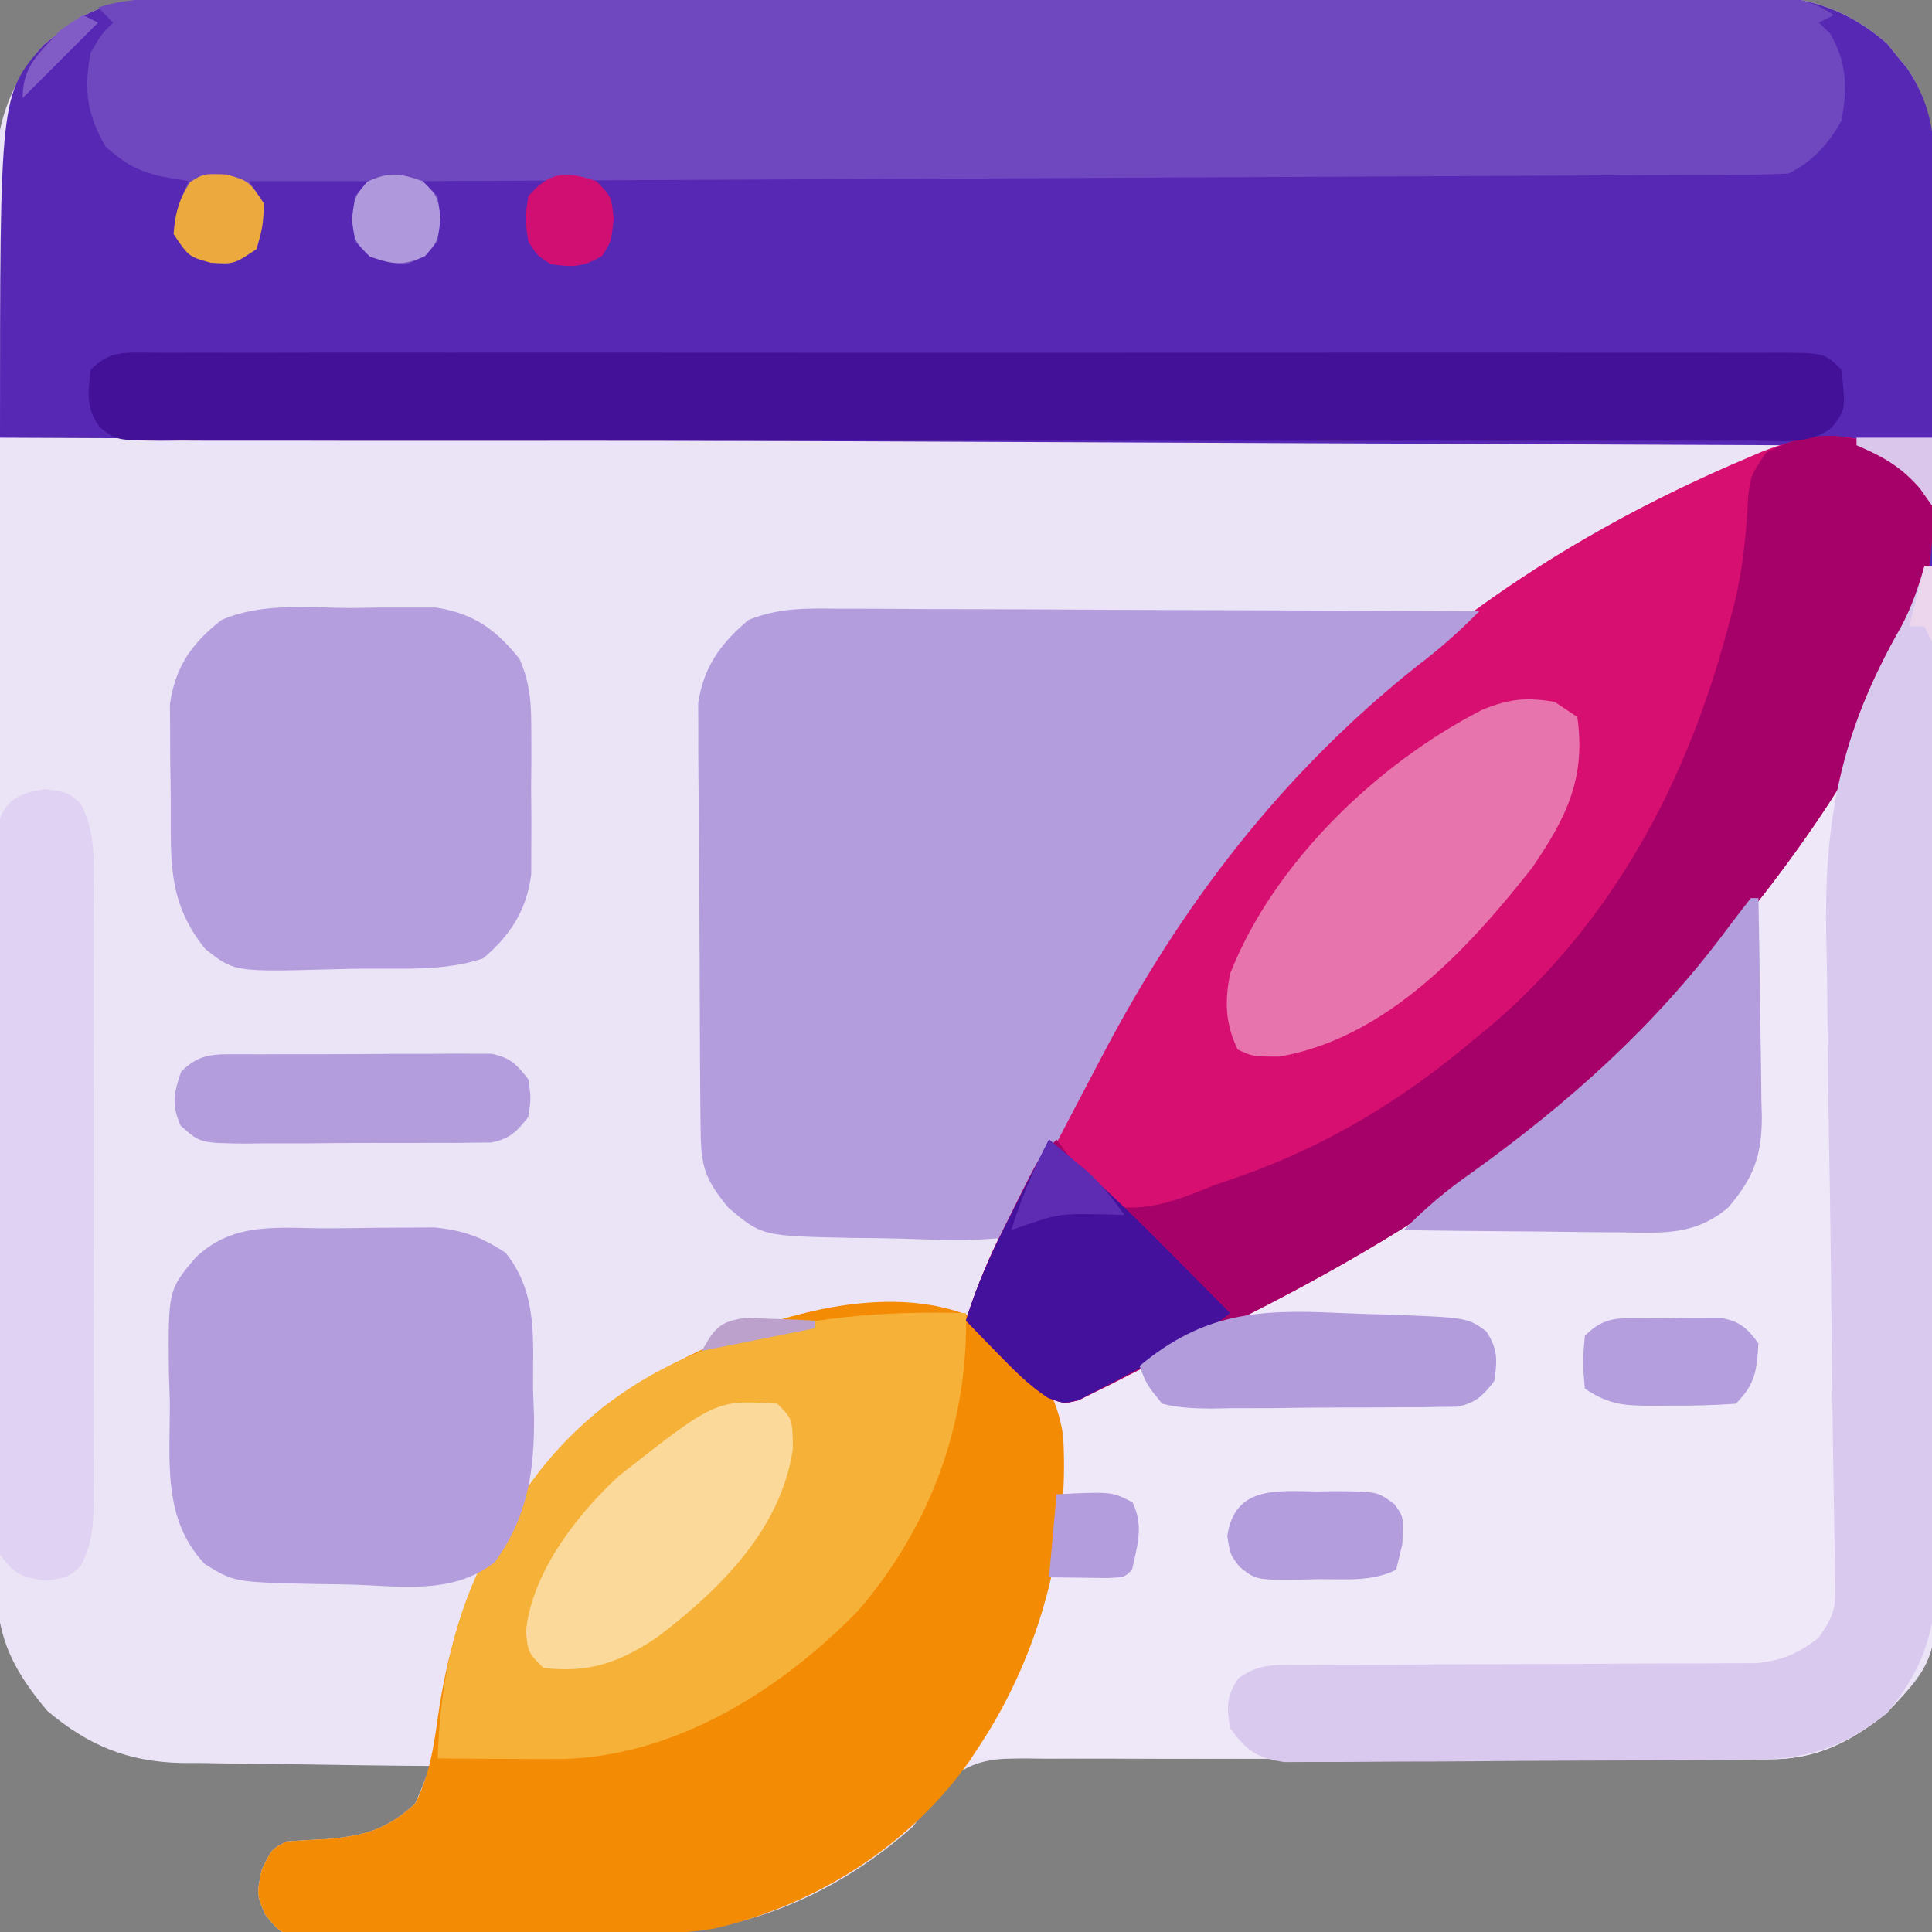 <?xml version="1.0" encoding="UTF-8"?>
<svg version="1.1" xmlns="http://www.w3.org/2000/svg" width="256" height="256">
<rect width="100%" height="100%" fill="#808080" stroke="none"/>
<path d="M0 0 C1.37 -0.007 1.37 -0.007 2.768 -0.014 C5.829 -0.026 8.89 -0.025 11.952 -0.023 C14.146 -0.029 16.341 -0.036 18.536 -0.043 C24.499 -0.061 30.461 -0.066 36.424 -0.067 C41.402 -0.069 46.38 -0.076 51.357 -0.083 C62.43 -0.099 73.504 -0.105 84.577 -0.103 C85.241 -0.103 85.905 -0.103 86.59 -0.103 C87.254 -0.103 87.919 -0.103 88.605 -0.103 C99.379 -0.102 110.153 -0.121 120.927 -0.149 C131.996 -0.178 143.066 -0.192 154.136 -0.19 C160.348 -0.19 166.56 -0.195 172.772 -0.217 C178.615 -0.236 184.458 -0.236 190.301 -0.222 C192.444 -0.22 194.587 -0.224 196.73 -0.236 C199.659 -0.252 202.587 -0.242 205.516 -0.227 C206.361 -0.237 207.206 -0.248 208.077 -0.258 C214.708 -0.181 219.915 1.649 224.972 6.014 C225.641 6.851 225.641 6.851 226.324 7.705 C227.016 8.538 227.016 8.538 227.722 9.389 C230.894 14.247 231.242 18.751 231.23 24.432 C231.235 25.25 231.241 26.068 231.248 26.911 C231.265 29.65 231.268 32.389 231.271 35.128 C231.28 37.092 231.29 39.057 231.301 41.022 C231.327 46.359 231.34 51.696 231.349 57.033 C231.355 60.369 231.363 63.705 231.372 67.041 C231.399 77.484 231.419 87.926 231.426 98.369 C231.435 110.415 231.47 122.459 231.528 134.505 C231.572 143.821 231.592 153.138 231.595 162.454 C231.597 168.016 231.608 173.577 231.644 179.139 C231.677 184.373 231.681 189.607 231.664 194.841 C231.662 196.758 231.671 198.674 231.691 200.59 C231.879 219.911 231.879 219.911 224.949 227.267 C220.106 231.084 215.678 233.402 209.421 233.372 C208.493 233.37 207.565 233.368 206.609 233.366 C205.593 233.36 204.577 233.353 203.53 233.346 C201.308 233.34 199.086 233.334 196.865 233.328 C195.685 233.323 194.504 233.319 193.289 233.314 C187.049 233.295 180.809 233.31 174.57 233.32 C166.625 233.332 158.681 233.334 150.736 233.292 C144.32 233.258 137.905 233.264 131.488 233.295 C129.043 233.3 126.599 233.291 124.154 233.267 C120.73 233.236 117.309 233.254 113.885 233.283 C112.877 233.262 111.869 233.241 110.83 233.22 C106.744 233.298 104.035 233.371 100.811 236.031 C99.055 238.038 97.508 240.107 95.949 242.267 C86.343 250.861 74.343 256.286 61.38 256.46 C59.743 256.484 59.743 256.484 58.074 256.509 C53.128 256.554 48.183 256.594 43.238 256.618 C40.625 256.634 38.012 256.662 35.399 256.7 C31.631 256.754 27.865 256.776 24.097 256.791 C22.925 256.814 21.753 256.836 20.546 256.86 C19.461 256.857 18.376 256.854 17.259 256.851 C16.303 256.859 15.348 256.867 14.364 256.875 C11.949 256.267 11.949 256.267 10.074 253.934 C8.949 251.267 8.949 251.267 9.636 248.017 C10.949 245.267 10.949 245.267 12.949 244.267 C14.697 244.139 16.448 244.039 18.199 243.955 C23.133 243.535 26.207 242.721 29.949 239.267 C30.667 237.622 31.342 235.957 31.949 234.267 C30.779 234.258 29.609 234.249 28.404 234.239 C24.035 234.199 19.667 234.133 15.298 234.06 C13.413 234.032 11.527 234.011 9.642 233.996 C6.921 233.975 4.201 233.928 1.48 233.877 C0.229 233.875 0.229 233.875 -1.046 233.873 C-8.206 233.697 -13.328 231.558 -18.801 226.955 C-23.856 220.918 -25.65 216.577 -25.559 208.849 C-25.566 208.028 -25.572 207.206 -25.578 206.36 C-25.594 203.623 -25.582 200.886 -25.569 198.149 C-25.574 196.18 -25.581 194.212 -25.59 192.244 C-25.608 186.907 -25.601 181.57 -25.589 176.233 C-25.579 170.644 -25.588 165.054 -25.594 159.464 C-25.601 150.077 -25.592 140.69 -25.573 131.302 C-25.551 120.457 -25.558 109.611 -25.58 98.766 C-25.598 89.448 -25.601 80.129 -25.59 70.811 C-25.584 65.249 -25.583 59.686 -25.597 54.124 C-25.608 48.893 -25.6 43.662 -25.577 38.431 C-25.572 36.514 -25.573 34.597 -25.582 32.679 C-25.593 30.057 -25.579 27.436 -25.559 24.813 C-25.568 24.059 -25.577 23.305 -25.586 22.528 C-25.494 16.198 -23.457 11.055 -19.305 6.244 C-18.747 5.798 -18.189 5.352 -17.614 4.892 C-17.058 4.431 -16.503 3.969 -15.93 3.494 C-10.707 0.084 -6.049 -0.022 0 0 Z " fill="#EBE3F6" transform="translate(25.051,-0.267)"/>
<path d="M0 0 C1.37 -0.007 1.37 -0.007 2.768 -0.014 C5.829 -0.026 8.89 -0.025 11.952 -0.023 C14.146 -0.029 16.341 -0.036 18.536 -0.043 C24.499 -0.061 30.461 -0.066 36.424 -0.067 C41.402 -0.069 46.38 -0.076 51.357 -0.083 C62.43 -0.099 73.504 -0.105 84.577 -0.103 C85.241 -0.103 85.905 -0.103 86.59 -0.103 C87.254 -0.103 87.919 -0.103 88.605 -0.103 C99.379 -0.102 110.153 -0.121 120.927 -0.149 C131.996 -0.178 143.066 -0.192 154.136 -0.19 C160.348 -0.19 166.56 -0.195 172.772 -0.217 C178.615 -0.236 184.458 -0.236 190.301 -0.222 C192.444 -0.22 194.587 -0.224 196.73 -0.236 C199.659 -0.252 202.587 -0.242 205.516 -0.227 C206.361 -0.237 207.206 -0.248 208.077 -0.258 C214.708 -0.181 219.915 1.649 224.972 6.014 C225.641 6.851 225.641 6.851 226.324 7.705 C227.016 8.538 227.016 8.538 227.722 9.389 C230.402 13.493 231.204 17.151 231.271 22.013 C231.29 23.145 231.309 24.278 231.329 25.445 C231.342 27.271 231.342 27.271 231.355 29.135 C231.366 30.402 231.378 31.668 231.389 32.974 C231.408 35.659 231.422 38.343 231.429 41.028 C231.438 43.754 231.465 46.478 231.511 49.203 C231.98 77.72 231.98 77.72 224.949 90.267 C224.138 91.976 223.331 93.685 222.527 95.396 C221.762 96.88 220.986 98.358 220.199 99.83 C219.774 100.628 219.349 101.426 218.911 102.248 C208.88 120.686 194.724 137.641 178.324 150.705 C177.817 151.111 177.31 151.517 176.787 151.936 C164.652 161.368 151.68 168.845 137.947 175.677 C135.217 177.04 132.502 178.43 129.787 179.822 C128.046 180.696 126.304 181.569 124.562 182.439 C123.755 182.856 122.947 183.272 122.116 183.701 C121.364 184.069 120.611 184.438 119.837 184.817 C119.18 185.147 118.524 185.476 117.847 185.816 C115.949 186.267 115.949 186.267 113.853 185.493 C111.286 183.841 109.323 181.829 107.199 179.642 C106 178.417 106 178.417 104.777 177.166 C104.173 176.539 103.57 175.913 102.949 175.267 C104.328 170.804 106.088 166.674 108.199 162.517 C108.538 161.848 108.877 161.179 109.227 160.49 C110.46 158.078 111.704 155.673 112.949 153.267 C113.46 152.269 113.972 151.271 114.499 150.242 C121.631 136.388 128.879 123.21 138.949 111.267 C139.716 110.355 140.483 109.442 141.273 108.502 C143.44 106.027 145.671 103.641 147.949 101.267 C148.827 100.326 149.704 99.385 150.609 98.416 C161.195 87.269 173.24 78.595 186.511 70.892 C187.324 70.417 188.138 69.941 188.976 69.451 C196.486 65.222 203.743 62.55 211.949 59.267 C133.739 58.937 55.529 58.607 -25.051 58.267 C-25.051 12.903 -25.051 12.903 -19.305 6.244 C-18.747 5.798 -18.189 5.352 -17.614 4.892 C-17.058 4.431 -16.503 3.969 -15.93 3.494 C-10.707 0.084 -6.049 -0.022 0 0 Z " fill="#5628B3" transform="translate(25.051,-0.267)"/>
<path d="M0 0 C0.33 0 0.66 0 1 0 C1.14 18.342 1.246 36.683 1.311 55.025 C1.342 63.543 1.384 72.06 1.453 80.577 C1.513 88.003 1.551 95.43 1.565 102.856 C1.572 106.786 1.591 110.715 1.634 114.645 C1.675 118.35 1.688 122.054 1.679 125.76 C1.681 127.755 1.713 129.75 1.747 131.744 C1.691 139.862 0.361 145.72 -5 152 C-9.83 155.853 -14.319 158.127 -20.575 158.12 C-21.513 158.122 -22.451 158.123 -23.417 158.124 C-24.445 158.121 -25.472 158.117 -26.53 158.114 C-27.613 158.114 -28.696 158.114 -29.812 158.114 C-33.399 158.113 -36.987 158.105 -40.574 158.098 C-43.059 158.096 -45.543 158.094 -48.027 158.093 C-53.903 158.09 -59.778 158.082 -65.654 158.072 C-72.999 158.06 -80.344 158.054 -87.689 158.049 C-100.793 158.038 -113.896 158.021 -127 158 C-126.445 156.919 -125.89 155.838 -125.318 154.724 C-124.586 153.282 -123.853 151.84 -123.121 150.398 C-122.573 149.334 -122.573 149.334 -122.014 148.248 C-118.178 140.663 -115.62 133.141 -116.277 124.543 C-116.835 115.266 -116.835 115.266 -115 111 C-110.684 106.53 -104.481 104.446 -98.825 102.168 C-94.019 100.18 -89.396 97.833 -84.75 95.5 C-83.823 95.041 -82.895 94.581 -81.939 94.108 C-69.496 87.87 -58.515 80.112 -48 71 C-47.16 70.282 -46.319 69.564 -45.453 68.824 C-30.226 55.512 -18.864 39.974 -9.5 22.125 C-9.008 21.187 -8.515 20.249 -8.008 19.282 C-4.813 13.016 -2.253 6.661 0 0 Z " fill="#EFE8F8" transform="translate(255,75)"/>
<path d="M0 0 C3.812 2.296 6.275 4.12 7.891 8.301 C9.23 31.651 -11.822 57.58 -26.469 74.344 C-32.15 80.706 -38.067 86.427 -44.734 91.738 C-45.495 92.348 -45.495 92.348 -46.271 92.969 C-58.406 102.401 -71.378 109.878 -85.111 116.71 C-87.841 118.073 -90.556 119.463 -93.271 120.855 C-95.012 121.73 -96.754 122.602 -98.496 123.473 C-99.303 123.889 -100.111 124.306 -100.942 124.735 C-101.694 125.103 -102.447 125.471 -103.221 125.851 C-103.878 126.18 -104.534 126.51 -105.211 126.849 C-107.109 127.301 -107.109 127.301 -109.205 126.527 C-111.772 124.875 -113.735 122.863 -115.859 120.676 C-116.659 119.859 -117.458 119.041 -118.281 118.199 C-118.885 117.573 -119.488 116.946 -120.109 116.301 C-118.73 111.838 -116.97 107.707 -114.859 103.551 C-114.52 102.882 -114.181 102.213 -113.831 101.523 C-112.599 99.112 -111.354 96.706 -110.109 94.301 C-109.598 93.302 -109.086 92.304 -108.559 91.275 C-101.427 77.421 -94.179 64.243 -84.109 52.301 C-83.342 51.388 -82.575 50.475 -81.785 49.535 C-79.618 47.061 -77.387 44.674 -75.109 42.301 C-74.232 41.36 -73.354 40.419 -72.449 39.449 C-56.911 23.087 -37.46 10.822 -16.734 2.051 C-16.063 1.763 -15.393 1.475 -14.701 1.178 C-9.773 -0.785 -5.138 -1.703 0 0 Z " fill="#D70F71" transform="translate(248.109,58.699)"/>
<path d="M0 0 C0.915 -0.002 1.83 -0.005 2.773 -0.007 C5.852 -0.013 8.932 -0.012 12.011 -0.012 C14.213 -0.015 16.416 -0.018 18.618 -0.022 C24.61 -0.031 30.601 -0.033 36.593 -0.034 C41.588 -0.034 46.584 -0.038 51.579 -0.042 C62.686 -0.049 73.793 -0.052 84.9 -0.052 C85.567 -0.052 86.233 -0.052 86.92 -0.052 C87.588 -0.052 88.255 -0.052 88.943 -0.051 C99.765 -0.051 110.588 -0.061 121.411 -0.075 C132.518 -0.089 143.625 -0.096 154.732 -0.095 C160.97 -0.095 167.208 -0.098 173.446 -0.108 C179.31 -0.118 185.173 -0.118 191.037 -0.111 C193.193 -0.11 195.35 -0.112 197.506 -0.118 C200.441 -0.126 203.376 -0.121 206.311 -0.114 C207.172 -0.119 208.033 -0.124 208.919 -0.129 C212.846 -0.106 214.814 -0.094 218.156 2.134 C217.496 2.464 216.836 2.794 216.156 3.134 C216.651 3.608 217.146 4.082 217.656 4.571 C219.88 8.372 219.974 11.835 219.156 16.134 C217.436 19.203 215.348 21.537 212.156 23.134 C209.776 23.241 207.424 23.289 205.044 23.292 C204.303 23.297 203.562 23.302 202.799 23.307 C200.303 23.322 197.808 23.331 195.313 23.339 C193.53 23.349 191.746 23.359 189.963 23.369 C185.11 23.396 180.257 23.417 175.404 23.437 C170.336 23.459 165.268 23.486 160.201 23.513 C150.6 23.563 140.998 23.608 131.397 23.651 C120.469 23.7 109.54 23.755 98.612 23.811 C76.126 23.925 53.641 24.032 31.156 24.134 C31.816 24.794 32.476 25.454 33.156 26.134 C33.531 29.071 33.531 29.071 33.156 32.134 C31.468 34.071 31.468 34.071 29.156 35.134 C25.785 34.893 24.568 34.546 22.156 32.134 C21.906 29.134 21.906 29.134 22.156 26.134 C22.816 25.474 23.476 24.814 24.156 24.134 C18.876 24.134 13.596 24.134 8.156 24.134 C8.816 25.124 9.476 26.114 10.156 27.134 C9.968 30.196 9.968 30.196 9.156 33.134 C6.156 35.134 6.156 35.134 3.093 34.946 C0.156 34.134 0.156 34.134 -1.844 31.134 C-1.523 28.499 -1.031 26.507 0.156 24.134 C-1.061 23.927 -2.278 23.721 -3.532 23.509 C-6.909 22.639 -8.059 21.951 -10.844 19.571 C-13.357 15.253 -13.735 12.022 -12.844 7.134 C-11.344 4.571 -11.344 4.571 -9.844 3.134 C-10.504 2.474 -11.164 1.814 -11.844 1.134 C-7.892 -0.184 -4.12 -0.007 0 0 Z " fill="#6F48BF" transform="translate(24.844,-0.134)"/>
<path d="M0 0 C4.856 3.774 8.152 8.011 9.047 14.191 C9.946 28.348 5.887 43.157 -1.82 54.949 C-2.295 55.676 -2.769 56.403 -3.258 57.152 C-11.218 68.486 -23.642 76.335 -37.12 79.487 C-39.921 79.966 -42.549 80.104 -45.389 80.142 C-46.48 80.158 -47.571 80.174 -48.695 80.191 C-53.641 80.235 -58.586 80.276 -63.531 80.299 C-66.144 80.316 -68.757 80.343 -71.37 80.381 C-75.138 80.436 -78.904 80.458 -82.672 80.473 C-83.844 80.495 -85.016 80.518 -86.223 80.541 C-87.308 80.539 -88.393 80.536 -89.51 80.533 C-90.466 80.541 -91.421 80.549 -92.405 80.557 C-94.82 79.949 -94.82 79.949 -96.695 77.616 C-97.82 74.949 -97.82 74.949 -97.133 71.699 C-95.82 68.949 -95.82 68.949 -93.82 67.949 C-92.072 67.821 -90.321 67.72 -88.57 67.637 C-83.636 67.216 -80.562 66.403 -76.82 62.949 C-74.966 59.302 -74.392 55.72 -73.834 51.719 C-71.5 35.015 -64.983 21.606 -52.008 10.512 C-39.759 1.426 -14.796 -9.233 0 0 Z " fill="#F48B05" transform="translate(131.82,176.051)"/>
<path d="M0 0 C0.918 -0 1.835 -0.001 2.781 -0.001 C5.805 0.001 8.83 0.024 11.854 0.048 C13.955 0.053 16.055 0.057 18.155 0.06 C23.678 0.072 29.2 0.101 34.722 0.135 C40.359 0.165 45.996 0.179 51.634 0.194 C62.69 0.226 73.747 0.277 84.803 0.341 C82.155 3.028 79.507 5.387 76.491 7.653 C58.634 21.88 45.342 39.23 34.803 59.341 C34.335 60.232 33.866 61.123 33.383 62.041 C31.39 65.83 29.4 69.621 27.432 73.423 C26.989 74.279 26.545 75.135 26.089 76.016 C25.499 77.16 25.499 77.16 24.897 78.326 C23.803 80.341 23.803 80.341 21.803 83.341 C17.335 83.844 12.854 83.615 8.365 83.469 C6.141 83.404 3.921 83.385 1.696 83.37 C-10.214 83.127 -10.214 83.127 -14.654 79.399 C-18.113 75.239 -18.327 73.566 -18.374 68.242 C-18.386 66.96 -18.399 65.678 -18.412 64.358 C-18.421 62.951 -18.428 61.544 -18.435 60.137 C-18.439 59.43 -18.443 58.722 -18.447 57.993 C-18.468 54.245 -18.482 50.496 -18.492 46.748 C-18.503 42.883 -18.537 39.019 -18.577 35.155 C-18.603 32.178 -18.611 29.201 -18.615 26.224 C-18.62 24.8 -18.631 23.376 -18.65 21.952 C-18.674 19.953 -18.671 17.955 -18.667 15.957 C-18.672 14.821 -18.678 13.686 -18.684 12.516 C-17.934 7.631 -15.744 4.659 -12.021 1.487 C-7.979 -0.153 -4.323 -0.054 0 0 Z " fill="#B39DDD" transform="translate(111.197,80.659)"/>
<path d="M0 0 C3.316 2.359 4.797 3.551 6.25 7.312 C7.589 30.663 -13.463 56.591 -28.109 73.355 C-33.791 79.718 -39.707 85.439 -46.375 90.75 C-47.136 91.359 -47.136 91.359 -47.911 91.981 C-60.046 101.413 -73.019 108.89 -86.752 115.722 C-89.482 117.085 -92.197 118.475 -94.912 119.867 C-96.653 120.741 -98.394 121.614 -100.137 122.484 C-100.944 122.901 -101.751 123.317 -102.583 123.746 C-103.335 124.115 -104.087 124.483 -104.862 124.862 C-105.519 125.192 -106.175 125.521 -106.851 125.861 C-108.75 126.312 -108.75 126.312 -110.846 125.538 C-113.412 123.886 -115.375 121.875 -117.5 119.688 C-118.299 118.87 -119.098 118.053 -119.922 117.211 C-120.525 116.584 -121.128 115.958 -121.75 115.312 C-120.23 110.277 -118.114 105.739 -115.75 101.062 C-115.216 99.984 -115.216 99.984 -114.672 98.883 C-112.004 93.566 -112.004 93.566 -109.75 91.312 C-108.984 92.339 -108.984 92.339 -108.203 93.387 C-105.866 96.159 -103.777 98.305 -100.75 100.312 C-96.342 100.478 -92.793 98.956 -88.75 97.312 C-87.683 96.949 -86.615 96.585 -85.516 96.211 C-74.045 92.177 -64.025 86.126 -54.75 78.312 C-53.549 77.33 -53.549 77.33 -52.324 76.328 C-35.974 62.394 -26.175 43.859 -20.75 23.312 C-20.567 22.646 -20.385 21.979 -20.197 21.293 C-18.834 16.162 -18.365 11.252 -18.094 5.949 C-17.75 3.312 -17.75 3.312 -15.75 0.312 C-10.535 -2.519 -5.271 -2.747 0 0 Z " fill="#A60168" transform="translate(249.75,59.688)"/>
<path d="M0 0 C0.306 14.623 -4.661 28.187 -14.25 39.375 C-24.442 49.842 -38.209 58.587 -53.248 59.073 C-55.791 59.098 -58.332 59.087 -60.875 59.062 C-61.754 59.058 -62.633 59.053 -63.539 59.049 C-65.693 59.037 -67.846 59.019 -70 59 C-69.548 44.997 -66.207 34.389 -58 23 C-57.539 22.353 -57.077 21.706 -56.602 21.039 C-42.634 3.197 -21.182 -0.635 0 0 Z " fill="#F6B238" transform="translate(128,174)"/>
<path d="M0 0 C0.33 0 0.66 0 1 0 C1.14 18.342 1.246 36.683 1.311 55.025 C1.342 63.543 1.384 72.06 1.453 80.577 C1.513 88.003 1.551 95.43 1.565 102.856 C1.572 106.786 1.591 110.715 1.634 114.645 C1.675 118.35 1.688 122.054 1.679 125.76 C1.681 127.755 1.713 129.75 1.747 131.744 C1.691 139.862 0.361 145.72 -5 152 C-10.746 156.583 -15.525 158.12 -22.886 158.177 C-23.583 158.184 -24.279 158.19 -24.996 158.197 C-27.298 158.217 -29.6 158.228 -31.902 158.238 C-32.689 158.242 -33.476 158.246 -34.286 158.251 C-38.447 158.271 -42.607 158.286 -46.768 158.295 C-51.067 158.306 -55.365 158.341 -59.664 158.38 C-62.969 158.406 -66.275 158.415 -69.58 158.418 C-71.165 158.423 -72.75 158.435 -74.335 158.453 C-76.552 158.478 -78.767 158.477 -80.984 158.47 C-82.876 158.479 -82.876 158.479 -84.806 158.488 C-88.57 157.913 -89.75 157.017 -92 154 C-92.482 151.177 -92.516 149.757 -90.891 147.372 C-88.068 145.324 -85.772 145.621 -82.313 145.615 C-81.638 145.61 -80.963 145.604 -80.267 145.599 C-78.802 145.589 -77.337 145.586 -75.872 145.589 C-73.551 145.594 -71.231 145.58 -68.911 145.561 C-63.982 145.524 -59.054 145.51 -54.125 145.5 C-48.42 145.488 -42.715 145.466 -37.01 145.42 C-34.727 145.406 -32.445 145.411 -30.162 145.415 C-28.757 145.406 -27.351 145.396 -25.946 145.385 C-24.722 145.383 -23.499 145.381 -22.239 145.379 C-18.682 144.963 -16.834 144.152 -14 142 C-11.881 138.821 -11.759 138.148 -11.827 134.529 C-11.844 133.154 -11.844 133.154 -11.862 131.752 C-11.897 130.247 -11.897 130.247 -11.932 128.711 C-11.947 127.652 -11.963 126.593 -11.979 125.502 C-12.014 123.196 -12.052 120.889 -12.094 118.583 C-12.178 113.653 -12.225 108.724 -12.274 103.794 C-12.366 94.619 -12.47 85.445 -12.645 76.271 C-12.765 69.887 -12.834 63.505 -12.871 57.12 C-12.894 54.703 -12.935 52.287 -12.996 49.871 C-13.393 33.657 -11.161 22.178 -3.088 8.038 C-1.708 5.453 -0.794 2.815 0 0 Z " fill="#D9C9EF" transform="translate(255,75)"/>
<path d="M0 0 C0.88 0.004 1.76 0.009 2.667 0.014 C3.598 0.01 4.529 0.007 5.489 0.004 C8.629 -0.004 11.769 0.002 14.909 0.009 C17.152 0.006 19.395 0.002 21.639 -0.002 C27.746 -0.011 33.853 -0.007 39.96 -0.001 C46.339 0.004 52.718 -0.001 59.096 -0.004 C70.497 -0.008 81.897 -0.002 93.298 0.009 C103.642 0.018 113.986 0.016 124.331 0.007 C136.333 -0.004 148.335 -0.008 160.337 -0.002 C166.694 0.001 173.052 0.001 179.409 -0.005 C185.384 -0.011 191.359 -0.007 197.335 0.005 C199.533 0.007 201.732 0.007 203.931 0.002 C206.921 -0.003 209.911 0.004 212.901 0.014 C213.781 0.009 214.661 0.005 215.567 0 C221.555 0.039 221.555 0.039 223.784 2.267 C224.344 7.535 224.344 7.535 222.507 9.935 C219.454 12.295 215.572 11.677 211.863 11.648 C210.478 11.655 210.478 11.655 209.065 11.663 C205.958 11.675 202.852 11.665 199.745 11.656 C197.522 11.66 195.3 11.665 193.078 11.672 C187.033 11.685 180.988 11.68 174.942 11.67 C168.626 11.663 162.309 11.67 155.992 11.675 C144.703 11.68 133.413 11.671 122.124 11.656 C111.884 11.642 101.643 11.645 91.403 11.659 C79.517 11.675 67.631 11.681 55.745 11.672 C49.451 11.667 43.157 11.666 36.863 11.676 C30.947 11.685 25.031 11.679 19.115 11.662 C16.939 11.658 14.763 11.659 12.588 11.665 C9.626 11.674 6.666 11.663 3.704 11.648 C2.836 11.655 1.967 11.662 1.072 11.669 C-4.772 11.611 -4.772 11.611 -6.94 9.935 C-8.881 7.399 -8.545 5.357 -8.216 2.267 C-5.563 -0.385 -3.609 0.024 0 0 Z " fill="#421198" transform="translate(20.216,46.733)"/>
<path d="M0 0 C1.965 -0.03 1.965 -0.03 3.971 -0.061 C5.87 -0.06 5.87 -0.06 7.809 -0.059 C8.96 -0.06 10.112 -0.062 11.299 -0.064 C16.283 0.702 19.303 2.849 22.413 6.771 C23.823 10.041 23.951 12.537 23.961 16.094 C23.967 17.998 23.967 17.998 23.973 19.941 C23.961 21.26 23.949 22.579 23.938 23.938 C23.949 25.256 23.961 26.575 23.973 27.934 C23.969 29.203 23.965 30.473 23.961 31.781 C23.958 32.938 23.954 34.095 23.951 35.287 C23.372 39.98 21.18 43.423 17.562 46.438 C12.486 48.13 7.166 47.741 1.848 47.788 C0.455 47.804 -0.939 47.831 -2.332 47.87 C-15.399 48.226 -15.399 48.226 -19.262 45.164 C-24.167 39.017 -23.81 33.781 -23.808 26.075 C-23.812 24.076 -23.849 22.077 -23.887 20.078 C-23.891 18.807 -23.894 17.536 -23.898 16.227 C-23.907 15.069 -23.915 13.91 -23.923 12.717 C-23.182 7.715 -21.036 4.702 -17.101 1.59 C-11.725 -0.736 -5.764 -0.031 0 0 Z " fill="#B49EDD" transform="translate(46.438,80.562)"/>
<path d="M0 0 C2.09 -0.01 4.178 -0.041 6.268 -0.072 C7.606 -0.079 8.945 -0.084 10.283 -0.088 C11.496 -0.097 12.709 -0.107 13.958 -0.116 C17.812 0.287 20.12 1.124 23.361 3.24 C27.679 8.662 26.951 14.736 26.986 21.365 C27.031 22.538 27.077 23.711 27.123 24.92 C27.18 32.217 26.282 38.196 21.938 44.213 C16.97 48.122 11.041 47.591 5.009 47.29 C2.733 47.178 0.468 47.146 -1.811 47.129 C-12.577 46.889 -12.577 46.889 -16.48 44.504 C-22.214 38.491 -21.077 30.68 -21.139 22.865 C-21.18 21.563 -21.221 20.261 -21.264 18.92 C-21.351 8.201 -21.351 8.201 -17.732 3.889 C-12.614 -1.006 -6.677 0.019 0 0 Z " fill="#B39DDD" transform="translate(43.639,162.76)"/>
<path d="M0 0 C3 0.438 3 0.438 4.663 1.89 C6.685 5.743 6.418 9.351 6.388 13.641 C6.393 14.571 6.399 15.502 6.404 16.46 C6.417 19.536 6.409 22.612 6.398 25.688 C6.4 27.825 6.403 29.962 6.407 32.099 C6.412 36.578 6.405 41.056 6.391 45.535 C6.374 51.279 6.384 57.022 6.402 62.766 C6.413 67.179 6.409 71.591 6.401 76.004 C6.399 78.122 6.402 80.24 6.409 82.358 C6.416 85.317 6.405 88.275 6.388 91.234 C6.394 92.111 6.4 92.988 6.407 93.892 C6.369 97.438 6.329 99.81 4.663 102.985 C3 104.438 3 104.438 0 104.875 C-3.327 104.39 -4.002 104.019 -6 101.438 C-6.378 99.546 -6.378 99.546 -6.381 97.376 C-6.394 96.14 -6.394 96.14 -6.407 94.878 C-6.401 93.977 -6.394 93.077 -6.388 92.148 C-6.393 91.197 -6.399 90.245 -6.404 89.265 C-6.417 86.114 -6.409 82.964 -6.398 79.812 C-6.4 77.627 -6.403 75.441 -6.407 73.255 C-6.412 68.672 -6.405 64.089 -6.391 59.506 C-6.374 53.624 -6.384 47.743 -6.402 41.861 C-6.413 37.347 -6.409 32.833 -6.401 28.319 C-6.399 26.15 -6.402 23.981 -6.409 21.812 C-6.416 18.783 -6.405 15.755 -6.388 12.727 C-6.397 11.375 -6.397 11.375 -6.407 9.997 C-6.398 9.172 -6.39 8.348 -6.381 7.499 C-6.38 6.783 -6.379 6.066 -6.378 5.329 C-5.624 1.552 -3.638 0.53 0 0 Z " fill="#DFD2F2" transform="translate(6,104.562)"/>
<path d="M0 0 C0.99 0.66 1.98 1.32 3 2 C4.157 10.098 1.544 15.376 -3 22 C-11.497 32.796 -22.317 44.522 -36.438 47 C-40 47 -40 47 -42 46.062 C-43.668 42.621 -43.726 39.666 -43 36 C-37.209 21.302 -23.458 8.128 -9.551 1.027 C-5.991 -0.406 -3.779 -0.63 0 0 Z " fill="#E874AE" transform="translate(206,93)"/>
<path d="M0 0 C0.33 0 0.66 0 1 0 C1.099 4.875 1.172 9.749 1.22 14.624 C1.24 16.281 1.267 17.937 1.302 19.594 C1.351 21.982 1.373 24.369 1.391 26.758 C1.411 27.492 1.432 28.227 1.453 28.984 C1.455 34.162 0.358 37.078 -3 41 C-7.309 44.636 -11.43 44.396 -16.801 44.293 C-17.637 44.289 -18.474 44.284 -19.335 44.28 C-21.995 44.263 -24.653 44.226 -27.312 44.188 C-29.12 44.172 -30.928 44.159 -32.736 44.146 C-37.158 44.113 -41.579 44.062 -46 44 C-43.177 41.121 -40.374 38.743 -37.062 36.438 C-24.198 27.202 -12.7 16.945 -3.236 4.215 C-2.177 2.795 -1.091 1.395 0 0 Z " fill="#B49DDC" transform="translate(232,119)"/>
<path d="M0 0 C2 2 2 2 2.062 5.938 C0.549 16.651 -7.735 24.736 -16 31 C-20.944 34.29 -24.937 35.728 -31 35 C-33 33 -33 33 -33.316 30.246 C-32.557 22.451 -26.684 14.835 -21.035 9.598 C-8.16 -0.51 -8.16 -0.51 0 0 Z " fill="#FAD99B" transform="translate(103,186)"/>
<path d="M0 0 C5.623 4.675 10.797 9.678 15.938 14.875 C16.717 15.659 17.496 16.442 18.299 17.25 C20.202 19.164 22.102 21.081 24 23 C19.922 26.177 15.589 28.463 11 30.812 C10.193 31.245 9.386 31.677 8.555 32.123 C7.774 32.522 6.992 32.921 6.188 33.332 C5.126 33.885 5.126 33.885 4.043 34.448 C2 35 2 35 -0.114 34.24 C-2.657 32.568 -4.632 30.556 -6.75 28.375 C-7.549 27.558 -8.348 26.74 -9.172 25.898 C-9.775 25.272 -10.378 24.645 -11 24 C-9.482 18.946 -7.332 14.428 -4.938 9.75 C-4.573 9.031 -4.209 8.311 -3.834 7.57 C-2.893 5.712 -1.947 3.856 -1 2 C-0.67 1.34 -0.34 0.68 0 0 Z " fill="#44119C" transform="translate(139,151)"/>
<path d="M0 0 C0.877 0.001 1.754 0.002 2.658 0.003 C3.558 -0.002 4.458 -0.006 5.385 -0.01 C7.291 -0.016 9.197 -0.016 11.102 -0.012 C14.022 -0.009 16.94 -0.032 19.859 -0.058 C21.709 -0.06 23.558 -0.061 25.408 -0.06 C26.283 -0.069 27.158 -0.078 28.06 -0.088 C28.874 -0.081 29.688 -0.075 30.527 -0.069 C31.242 -0.069 31.958 -0.07 32.695 -0.071 C35.174 0.417 36.066 1.33 37.599 3.304 C37.974 5.804 37.974 5.804 37.599 8.304 C36.069 10.269 35.169 11.187 32.702 11.691 C31.99 11.697 31.277 11.702 30.543 11.708 C29.326 11.727 29.326 11.727 28.085 11.746 C27.213 11.743 26.341 11.74 25.443 11.737 C24.544 11.742 23.646 11.748 22.72 11.753 C20.82 11.759 18.92 11.758 17.021 11.75 C14.11 11.741 11.201 11.77 8.291 11.802 C6.446 11.803 4.601 11.803 2.756 11.8 C1.448 11.816 1.448 11.816 0.113 11.834 C-5.886 11.764 -5.886 11.764 -8.485 9.437 C-9.689 6.632 -9.378 5.161 -8.401 2.304 C-5.719 -0.378 -3.646 0.043 0 0 Z " fill="#B39DDD" transform="translate(32.401,139.696)"/>
<path d="M0 0 C2.214 0.102 4.426 0.166 6.641 0.225 C17.303 0.616 17.303 0.616 19.804 2.424 C21.375 4.762 21.302 6.287 20.889 9.039 C19.36 11.003 18.455 11.922 15.992 12.434 C15.28 12.442 14.567 12.451 13.833 12.459 C12.616 12.483 12.616 12.483 11.375 12.507 C10.067 12.508 10.067 12.508 8.733 12.508 C7.385 12.519 7.385 12.519 6.01 12.531 C4.11 12.542 2.21 12.545 0.311 12.54 C-2.6 12.539 -5.509 12.581 -8.419 12.625 C-10.264 12.63 -12.109 12.633 -13.954 12.633 C-14.826 12.649 -15.698 12.666 -16.597 12.683 C-18.881 12.657 -20.896 12.602 -23.111 12.039 C-25.183 9.502 -25.183 9.502 -26.111 7.039 C-17.694 0.026 -10.471 -0.496 0 0 Z " fill="#B29CDC" transform="translate(177.111,173.961)"/>
<path d="M0 0 C1.242 0.005 1.242 0.005 2.51 0.01 C3.334 -0.006 4.158 -0.022 5.008 -0.039 C5.801 -0.04 6.595 -0.04 7.412 -0.041 C8.138 -0.044 8.863 -0.047 9.611 -0.05 C12.147 0.431 13.054 1.26 14.572 3.322 C14.349 6.97 14.189 8.706 11.572 11.322 C8.719 11.521 5.986 11.601 3.135 11.572 C1.97 11.584 1.97 11.584 0.781 11.596 C-3.128 11.582 -5.107 11.536 -8.428 9.322 C-8.74 5.822 -8.74 5.822 -8.428 2.322 C-5.664 -0.441 -3.772 0.034 0 0 Z " fill="#B49EDD" transform="translate(218.428,174.678)"/>
<path d="M0 0 C1.158 -0.017 1.158 -0.017 2.34 -0.035 C7.985 -0.006 7.985 -0.006 10.256 1.673 C11.5 3.375 11.5 3.375 11.312 7 C11.044 8.114 10.776 9.227 10.5 10.375 C7.23 12.01 3.653 11.601 0.062 11.625 C-1.102 11.656 -1.102 11.656 -2.291 11.688 C-8.055 11.727 -8.055 11.727 -10.223 10.011 C-11.5 8.375 -11.5 8.375 -11.875 5.875 C-10.891 -0.686 -5.501 -0.083 0 0 Z " fill="#B39DDD" transform="translate(174.5,197.625)"/>
<path d="M0 0 C7.303 -0.359 7.303 -0.359 10.062 1.062 C11.567 4.171 10.728 6.726 10 10 C9 11 9 11 6.715 11.098 C4.143 11.065 1.572 11.033 -1 11 C-0.67 7.37 -0.34 3.74 0 0 Z " fill="#B39DDC" transform="translate(140,198)"/>
<path d="M0 0 C2.938 0.875 2.938 0.875 4.938 3.875 C4.75 6.938 4.75 6.938 3.938 9.875 C0.938 11.875 0.938 11.875 -2.125 11.688 C-5.062 10.875 -5.062 10.875 -7.062 7.875 C-6.855 5.108 -6.36 3.344 -4.875 1 C-3.062 -0.125 -3.062 -0.125 0 0 Z " fill="#ECA93E" transform="translate(30.062,23.125)"/>
<path d="M0 0 C2 2 2 2 2.312 4.938 C2 8 2 8 0.812 9.875 C-1.655 11.407 -3.145 11.428 -6 11 C-7.812 9.875 -7.812 9.875 -9 8 C-9.438 5 -9.438 5 -9 2 C-6.125 -1.301 -4.039 -1.382 0 0 Z " fill="#D10F73" transform="translate(79,24)"/>
<path d="M0 0 C2 2 2 2 2.375 4.938 C2 8 2 8 0.312 9.938 C-2.614 11.282 -3.986 11.031 -7 10 C-9 8 -9 8 -9.375 5.062 C-9 2 -9 2 -7.312 0.062 C-4.386 -1.282 -3.014 -1.031 0 0 Z " fill="#AF98DB" transform="translate(56,24)"/>
<path d="M0 0 C1.109 0.911 2.212 1.829 3.312 2.75 C3.927 3.26 4.542 3.771 5.176 4.297 C7.059 6.055 8.516 7.899 10 10 C9.336 9.977 8.672 9.954 7.988 9.93 C1.271 9.764 1.271 9.764 -5 12 C-3.689 7.766 -2.056 3.926 0 0 Z " fill="#5D2CB3" transform="translate(139,151)"/>
<path d="M0 0 C3.3 0 6.6 0 10 0 C10 2.97 10 5.94 10 9 C9.464 8.237 8.928 7.474 8.375 6.688 C5.798 3.771 3.542 2.529 0 1 C0 0.67 0 0.34 0 0 Z " fill="#DAC6EA" transform="translate(246,58)"/>
<path d="M0 0 C0.66 0.33 1.32 0.66 2 1 C-1.3 4.3 -4.6 7.6 -8 11 C-8 6.678 -5.851 5.116 -3 2 C-2.01 1.34 -1.02 0.68 0 0 Z " fill="#815BC6" transform="translate(11,2)"/>
<path d="M0 0 C1.079 0.046 2.158 0.093 3.27 0.141 C4.356 0.177 5.443 0.213 6.562 0.25 C7.394 0.296 8.225 0.343 9.082 0.391 C9.082 0.721 9.082 1.051 9.082 1.391 C1.582 2.891 1.582 2.891 -5.918 4.391 C-4.207 1.341 -3.551 0.475 0 0 Z " fill="#BBA1CB" transform="translate(98.918,174.609)"/>
<path d="M0 0 C0.33 0 0.66 0 1 0 C1 3.3 1 6.6 1 10 C0.67 9.34 0.34 8.68 0 8 C-0.66 8 -1.32 8 -2 8 C-1.34 5.36 -0.68 2.72 0 0 Z " fill="#EBD6ED" transform="translate(255,75)"/>
</svg>

